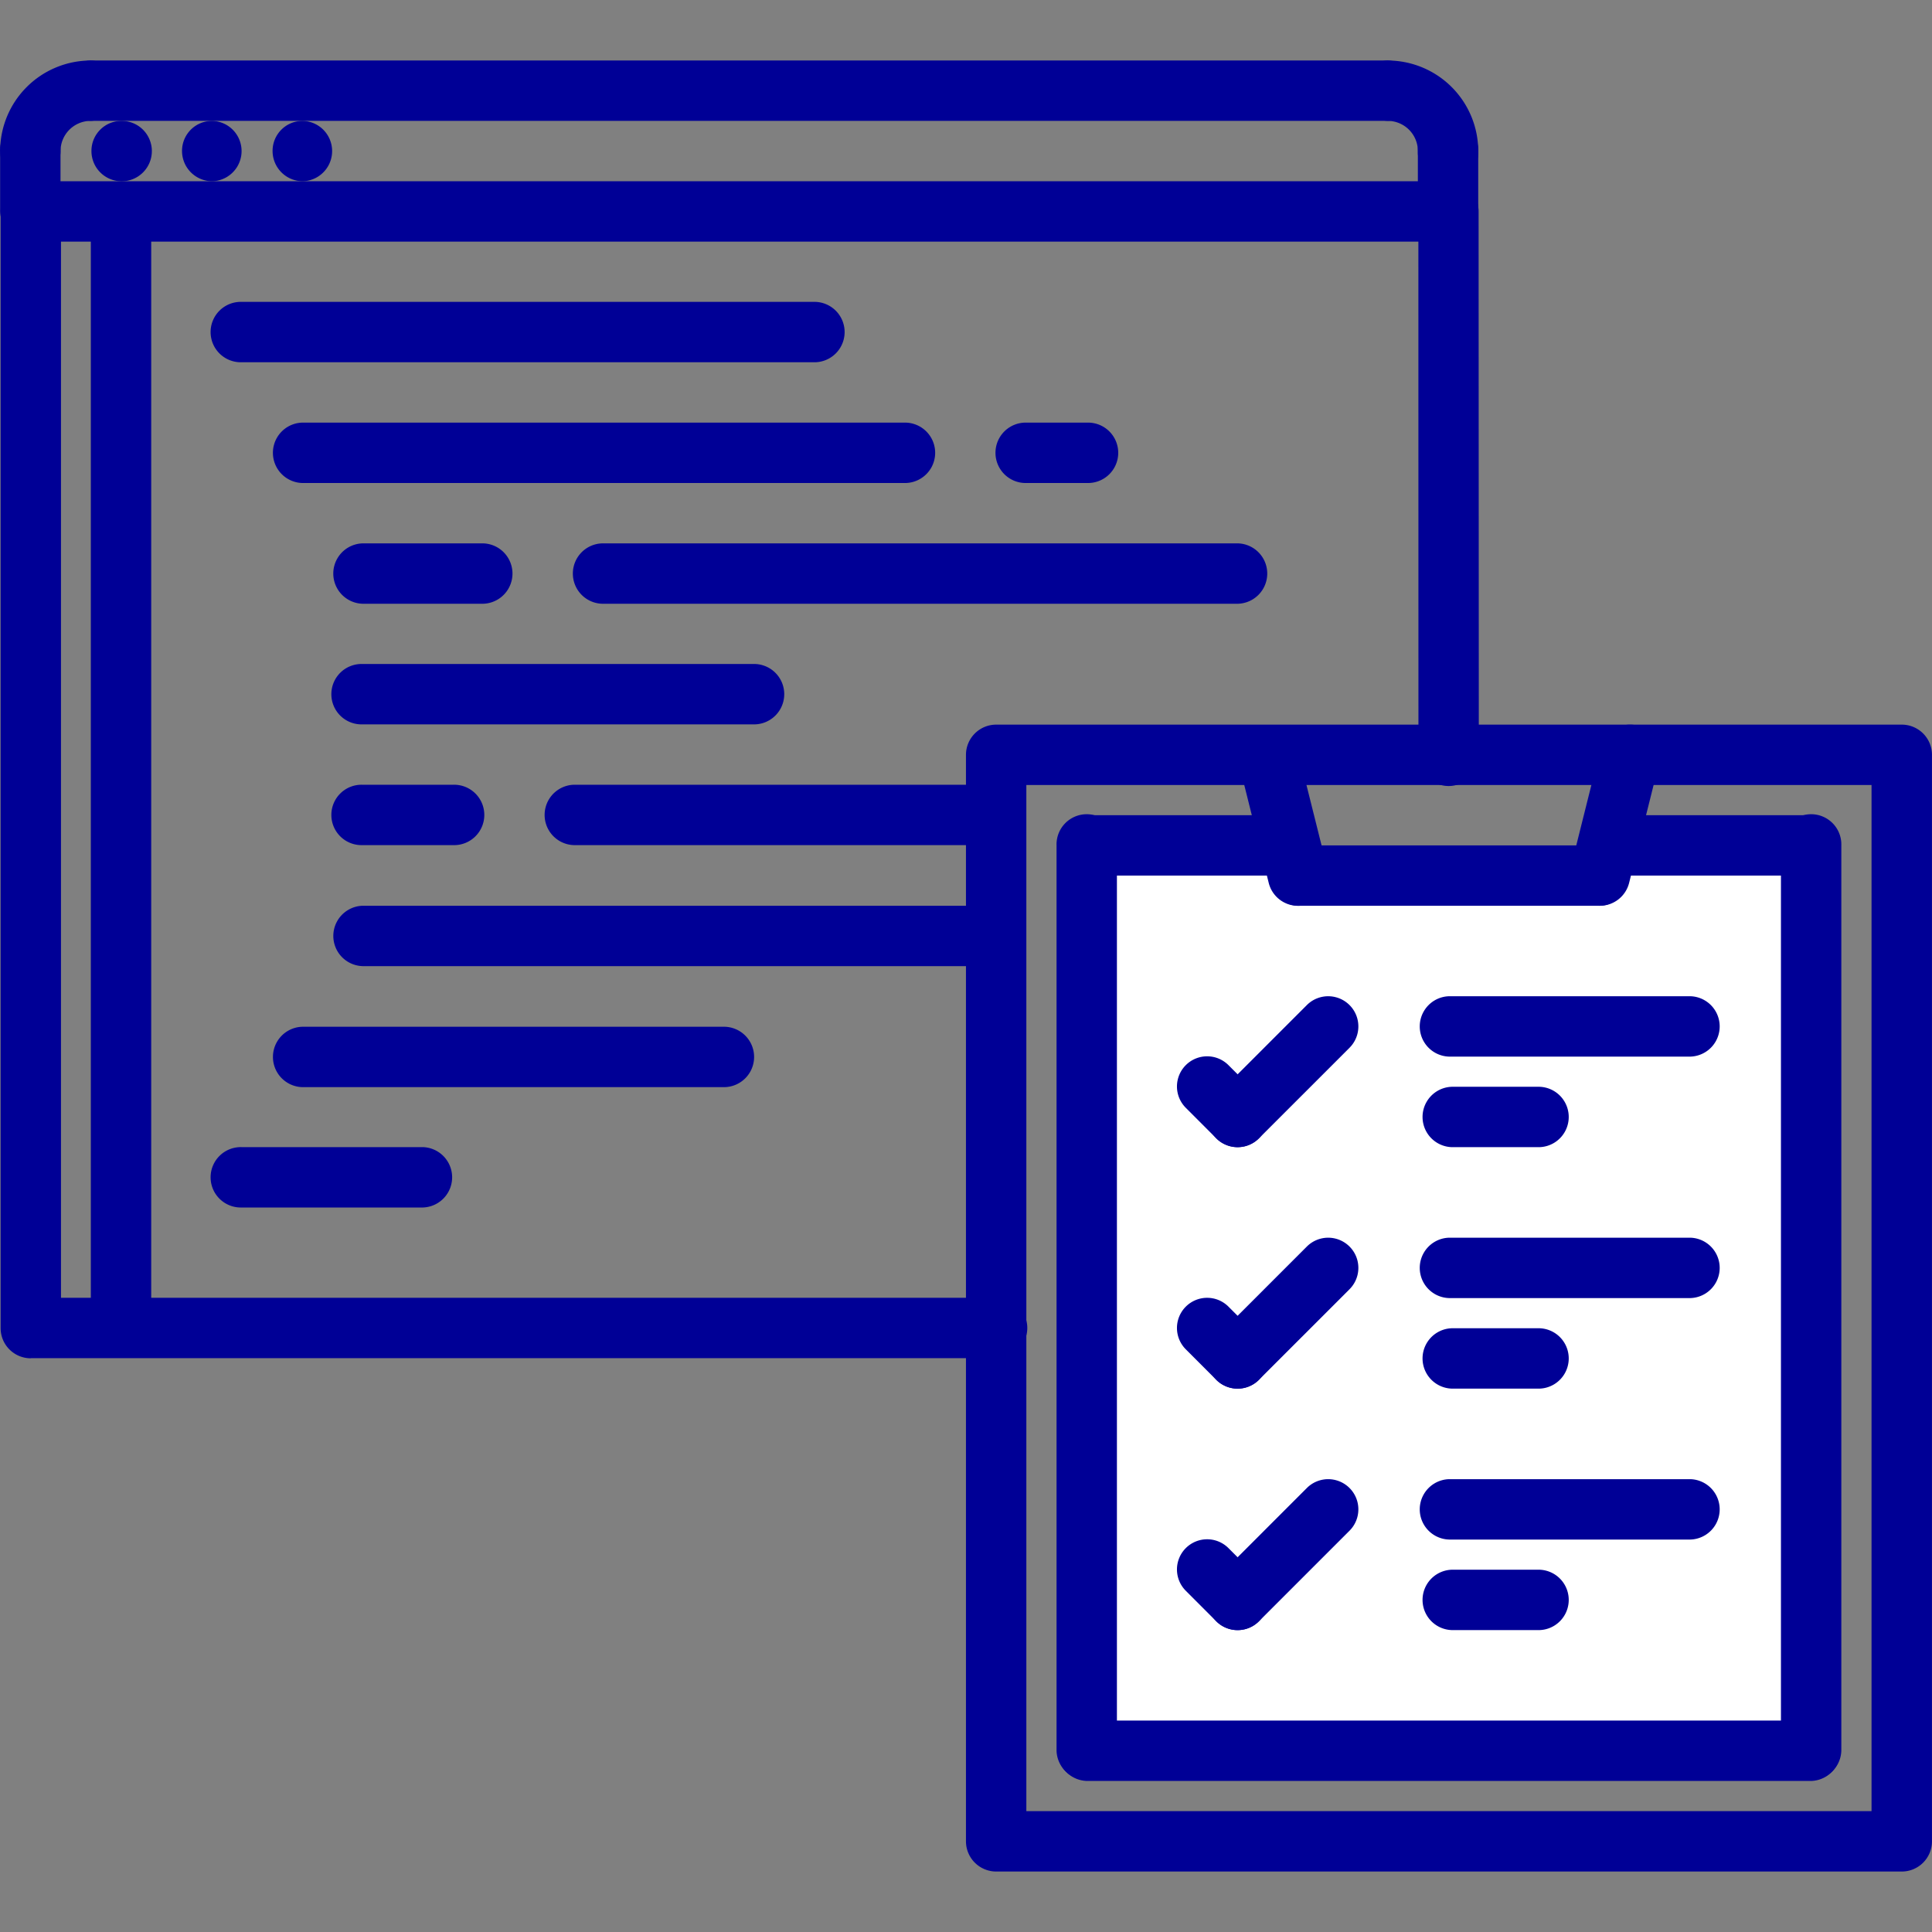 <svg id="checklist_1" data-name="checklist 1" xmlns="http://www.w3.org/2000/svg" xmlns:xlink="http://www.w3.org/1999/xlink" width="60" height="60" viewBox="0 0 60 60">
  <rect x="0" y="0" width="60" height="60" fill="#808080" stroke="none"/>
  <defs>
    <clipPath id="clip-path">
      <rect id="checklist_1_Background_Mask_" data-name="checklist 1 (Background/Mask)" width="60" height="60" fill="none"/>
    </clipPath>
  </defs>
  <rect id="checklist_1_Background_Mask_2" data-name="checklist 1 (Background/Mask)" width="60" height="60" fill="none"/>
  <g id="checklist_1-2" data-name="checklist 1" clip-path="url(#clip-path)">
    <path id="Vector" d="M15.938.938,16.172,0H22.5V28.116H0V0H6.328l.234.938Z" transform="translate(33.745 26.255)" fill="#fff"/>
    <g id="Group" transform="translate(0.004 1.879)">
      <path id="Vector-2" data-name="Vector" d="M0,.938A.932.932,0,0,1,.932,0h.01A.938.938,0,1,1,0,.938Z" transform="translate(2.836 1.875)" fill="#000096"/>
      <path id="Vector-3" data-name="Vector" d="M0,.938A.932.932,0,0,1,.932,0h.01a.938.938,0,0,1,0,1.875h0A.941.941,0,0,1,0,.938Z" transform="translate(5.649 1.875)" fill="#000096"/>
      <path id="Vector-4" data-name="Vector" d="M0,.938A.932.932,0,0,1,.932,0h.01a.938.938,0,0,1,0,1.875h0A.941.941,0,0,1,0,.938Z" transform="translate(8.461 1.875)" fill="#000096"/>
      <path id="Vector-5" data-name="Vector" d="M.938,36.554A.937.937,0,0,1,0,35.617V.938A.937.937,0,0,1,.938,0h44.03A.937.937,0,0,1,45.9.938l.007,16.875a.938.938,0,1,1-1.875,0L44.03,1.875H1.875v32.8H30.916a.938.938,0,1,1,0,1.875H.938Z" transform="translate(0.015 3.75)" fill="#000096"/>
      <path id="Vector-6" data-name="Vector" d="M0,2.813A2.816,2.816,0,0,1,2.813,0a.938.938,0,0,1,0,1.875.938.938,0,0,0-.937.938.937.937,0,0,1-.938.938h0A.937.937,0,0,1,0,2.813Z" fill="#000096"/>
      <path id="Vector-7" data-name="Vector" d="M0,2.813V.938a.938.938,0,1,1,1.875,0V2.813A.938.938,0,0,1,0,2.813Z" transform="translate(0 1.875)" fill="#000096"/>
      <path id="Vector-8" data-name="Vector" d="M1.875,2.813a.938.938,0,0,0-.937-.938A.938.938,0,0,1,.938,0,2.816,2.816,0,0,1,3.75,2.813a.938.938,0,1,1-1.875,0Z" transform="translate(42.154)" fill="#000096"/>
      <path id="Vector-9" data-name="Vector" d="M0,2.813V.938a.938.938,0,1,1,1.875,0V2.813A.938.938,0,0,1,0,2.813Z" transform="translate(44.029 1.875)" fill="#000096"/>
      <path id="Vector-10" data-name="Vector" d="M.937,1.875A.938.938,0,0,1,.937,0h40.28a.938.938,0,0,1,0,1.875Z" transform="translate(1.875)" fill="#000096"/>
      <path id="Vector-11" data-name="Vector" d="M0,34.688V.938a.938.938,0,0,1,1.875,0v33.75a.938.938,0,0,1-1.875,0Z" transform="translate(2.817 3.746)" fill="#000096"/>
      <path id="Vector-12" data-name="Vector" d="M.938,1.875A.938.938,0,1,1,.938,0H18.752a.938.938,0,0,1,0,1.875Z" transform="translate(6.567 7.496)" fill="#000096"/>
      <path id="Vector-13" data-name="Vector" d="M.937,1.875A.938.938,0,0,1,.937,0H19.689a.938.938,0,0,1,0,1.875Z" transform="translate(8.442 11.246)" fill="#000096"/>
      <path id="Vector-14" data-name="Vector" d="M.938,1.875A.938.938,0,0,1,.938,0H14.066a.938.938,0,0,1,0,1.875Z" transform="translate(8.442 30.008)" fill="#000096"/>
      <path id="Vector-15" data-name="Vector" d="M.938,1.875A.938.938,0,1,1,.938,0H2.813a.938.938,0,1,1,0,1.875Z" transform="translate(30.942 11.246)" fill="#000096"/>
      <path id="Vector-16" data-name="Vector" d="M.938,1.875A.938.938,0,1,1,.938,0H6.563a.938.938,0,0,1,0,1.875Z" transform="translate(6.567 33.746)" fill="#000096"/>
      <path id="Vector-17" data-name="Vector" d="M.937,1.875A.938.938,0,0,1,.937,0h3.75a.938.938,0,0,1,0,1.875Z" transform="translate(10.317 14.996)" fill="#000096"/>
      <path id="Vector-18" data-name="Vector" d="M.938,1.875A.938.938,0,1,1,.938,0H20.627a.938.938,0,0,1,0,1.875Z" transform="translate(17.817 14.996)" fill="#000096"/>
      <path id="Vector-19" data-name="Vector" d="M.938,1.875A.938.938,0,1,1,.938,0H13.127a.938.938,0,0,1,0,1.875Z" transform="translate(10.317 18.742)" fill="#000096"/>
      <path id="Vector-20" data-name="Vector" d="M.938,1.875A.938.938,0,0,1,.938,0h19.7a.938.938,0,0,1,0,1.875Z" transform="translate(10.317 26.25)" fill="#000096"/>
      <path id="Vector-21" data-name="Vector" d="M.937,1.875A.938.938,0,0,1,.937,0H14.062a.938.938,0,0,1,0,1.875Z" transform="translate(16.88 22.492)" fill="#000096"/>
      <path id="Vector-22" data-name="Vector" d="M.938,1.875A.938.938,0,1,1,.938,0H3.751a.938.938,0,1,1,0,1.875Z" transform="translate(10.317 22.492)" fill="#000096"/>
      <path id="Vector-23" data-name="Vector" d="M29.061,35.618H.938A.939.939,0,0,1,0,34.68V.938A.939.939,0,0,1,.938,0H29.061A.938.938,0,0,1,30,.938V34.68A.938.938,0,0,1,29.061,35.618ZM1.875,1.875V33.743H28.123V1.875Z" transform="translate(29.995 20.625)" fill="#000096"/>
      <path id="Vector-24" data-name="Vector" d="M.966,4.915.029,1.165A.937.937,0,0,1,1.847.711l.938,3.75A.936.936,0,0,1,2.1,5.6a.953.953,0,0,1-.228.028h0A.937.937,0,0,1,.966,4.915Z" transform="translate(38.431 20.624)" fill="#000096"/>
      <path id="Vector-25" data-name="Vector" d="M.938,1.875A.938.938,0,0,1,.938,0h9.375a.938.938,0,0,1,0,1.875Z" transform="translate(39.369 24.375)" fill="#000096"/>
      <path id="Vector-26" data-name="Vector" d="M.711,5.6A.937.937,0,0,1,.028,4.461L.966.711a.937.937,0,0,1,1.819.454l-.938,3.75a.937.937,0,0,1-.908.711h0A.953.953,0,0,1,.711,5.6Z" transform="translate(48.743 20.624)" fill="#000096"/>
      <path id="Vector-27" data-name="Vector" d="M.937,1.875A.938.938,0,0,1,.937,0H7.265a.938.938,0,0,1,0,1.875Z" transform="translate(32.808 23.438)" fill="#000096"/>
      <path id="Vector-28" data-name="Vector" d="M.937,1.875A.938.938,0,0,1,.937,0H7.265a.938.938,0,0,1,0,1.875Z" transform="translate(48.979 23.438)" fill="#000096"/>
      <path id="Vector-29" data-name="Vector" d="M0,29.055V.938a.938.938,0,1,1,1.875,0V29.055a.938.938,0,0,1-1.875,0Z" transform="translate(55.305 23.438)" fill="#000096"/>
      <path id="Vector-30" data-name="Vector" d="M.938,1.875A.938.938,0,0,1,.938,0h22.5a.938.938,0,0,1,0,1.875H.938Z" transform="translate(32.808 51.555)" fill="#000096"/>
      <path id="Vector-31" data-name="Vector" d="M0,29.055V.938a.938.938,0,1,1,1.875,0V29.055a.938.938,0,0,1-1.875,0Z" transform="translate(32.808 23.438)" fill="#000096"/>
      <path id="Vector-32" data-name="Vector" d="M1.212,2.538.275,1.6A.937.937,0,1,1,1.6.275l.938.937A.937.937,0,1,1,1.212,2.538Z" transform="translate(36.556 30.934)" fill="#000096"/>
      <path id="Vector-33" data-name="Vector" d="M.275,4.413a.936.936,0,0,1,0-1.326L3.087.275A.937.937,0,1,1,4.413,1.6L1.6,4.413a.937.937,0,0,1-1.326,0Z" transform="translate(37.494 29.06)" fill="#000096"/>
      <path id="Vector-34" data-name="Vector" d="M.938,1.875A.938.938,0,0,1,.938,0h7.5a.938.938,0,0,1,0,1.875Z" transform="translate(44.057 29.06)" fill="#000096"/>
      <path id="Vector-35" data-name="Vector" d="M.937,1.875A.938.938,0,0,1,.937,0H3.662a.938.938,0,0,1,0,1.875Z" transform="translate(44.145 31.872)" fill="#000096"/>
      <path id="Vector-36" data-name="Vector" d="M1.212,2.538.275,1.6A.937.937,0,1,1,1.6.275l.938.937A.937.937,0,1,1,1.212,2.538Z" transform="translate(36.556 38.434)" fill="#000096"/>
      <path id="Vector-37" data-name="Vector" d="M.275,4.413a.936.936,0,0,1,0-1.326L3.087.275A.937.937,0,0,1,4.413,1.6L1.6,4.413a.937.937,0,0,1-1.326,0Z" transform="translate(37.494 36.559)" fill="#000096"/>
      <path id="Vector-38" data-name="Vector" d="M.938,1.875A.938.938,0,0,1,.938,0h7.5a.938.938,0,0,1,0,1.875Z" transform="translate(44.057 36.559)" fill="#000096"/>
      <path id="Vector-39" data-name="Vector" d="M.937,1.875A.938.938,0,0,1,.937,0H3.662a.938.938,0,0,1,0,1.875Z" transform="translate(44.145 39.371)" fill="#000096"/>
      <path id="Vector-40" data-name="Vector" d="M1.212,2.538.275,1.6A.937.937,0,1,1,1.6.275l.938.937A.937.937,0,1,1,1.212,2.538Z" transform="translate(36.556 45.933)" fill="#000096"/>
      <path id="Vector-41" data-name="Vector" d="M.275,4.413a.936.936,0,0,1,0-1.326L3.087.275A.937.937,0,0,1,4.413,1.6L1.6,4.413a.937.937,0,0,1-1.326,0Z" transform="translate(37.494 44.058)" fill="#000096"/>
      <path id="Vector-42" data-name="Vector" d="M.938,1.875A.938.938,0,0,1,.938,0h7.5a.938.938,0,0,1,0,1.875Z" transform="translate(44.057 44.058)" fill="#000096"/>
      <path id="Vector-43" data-name="Vector" d="M.937,1.875A.938.938,0,0,1,.937,0H3.662a.938.938,0,0,1,0,1.875Z" transform="translate(44.145 46.87)" fill="#000096"/>
    </g>
  </g>
</svg>

